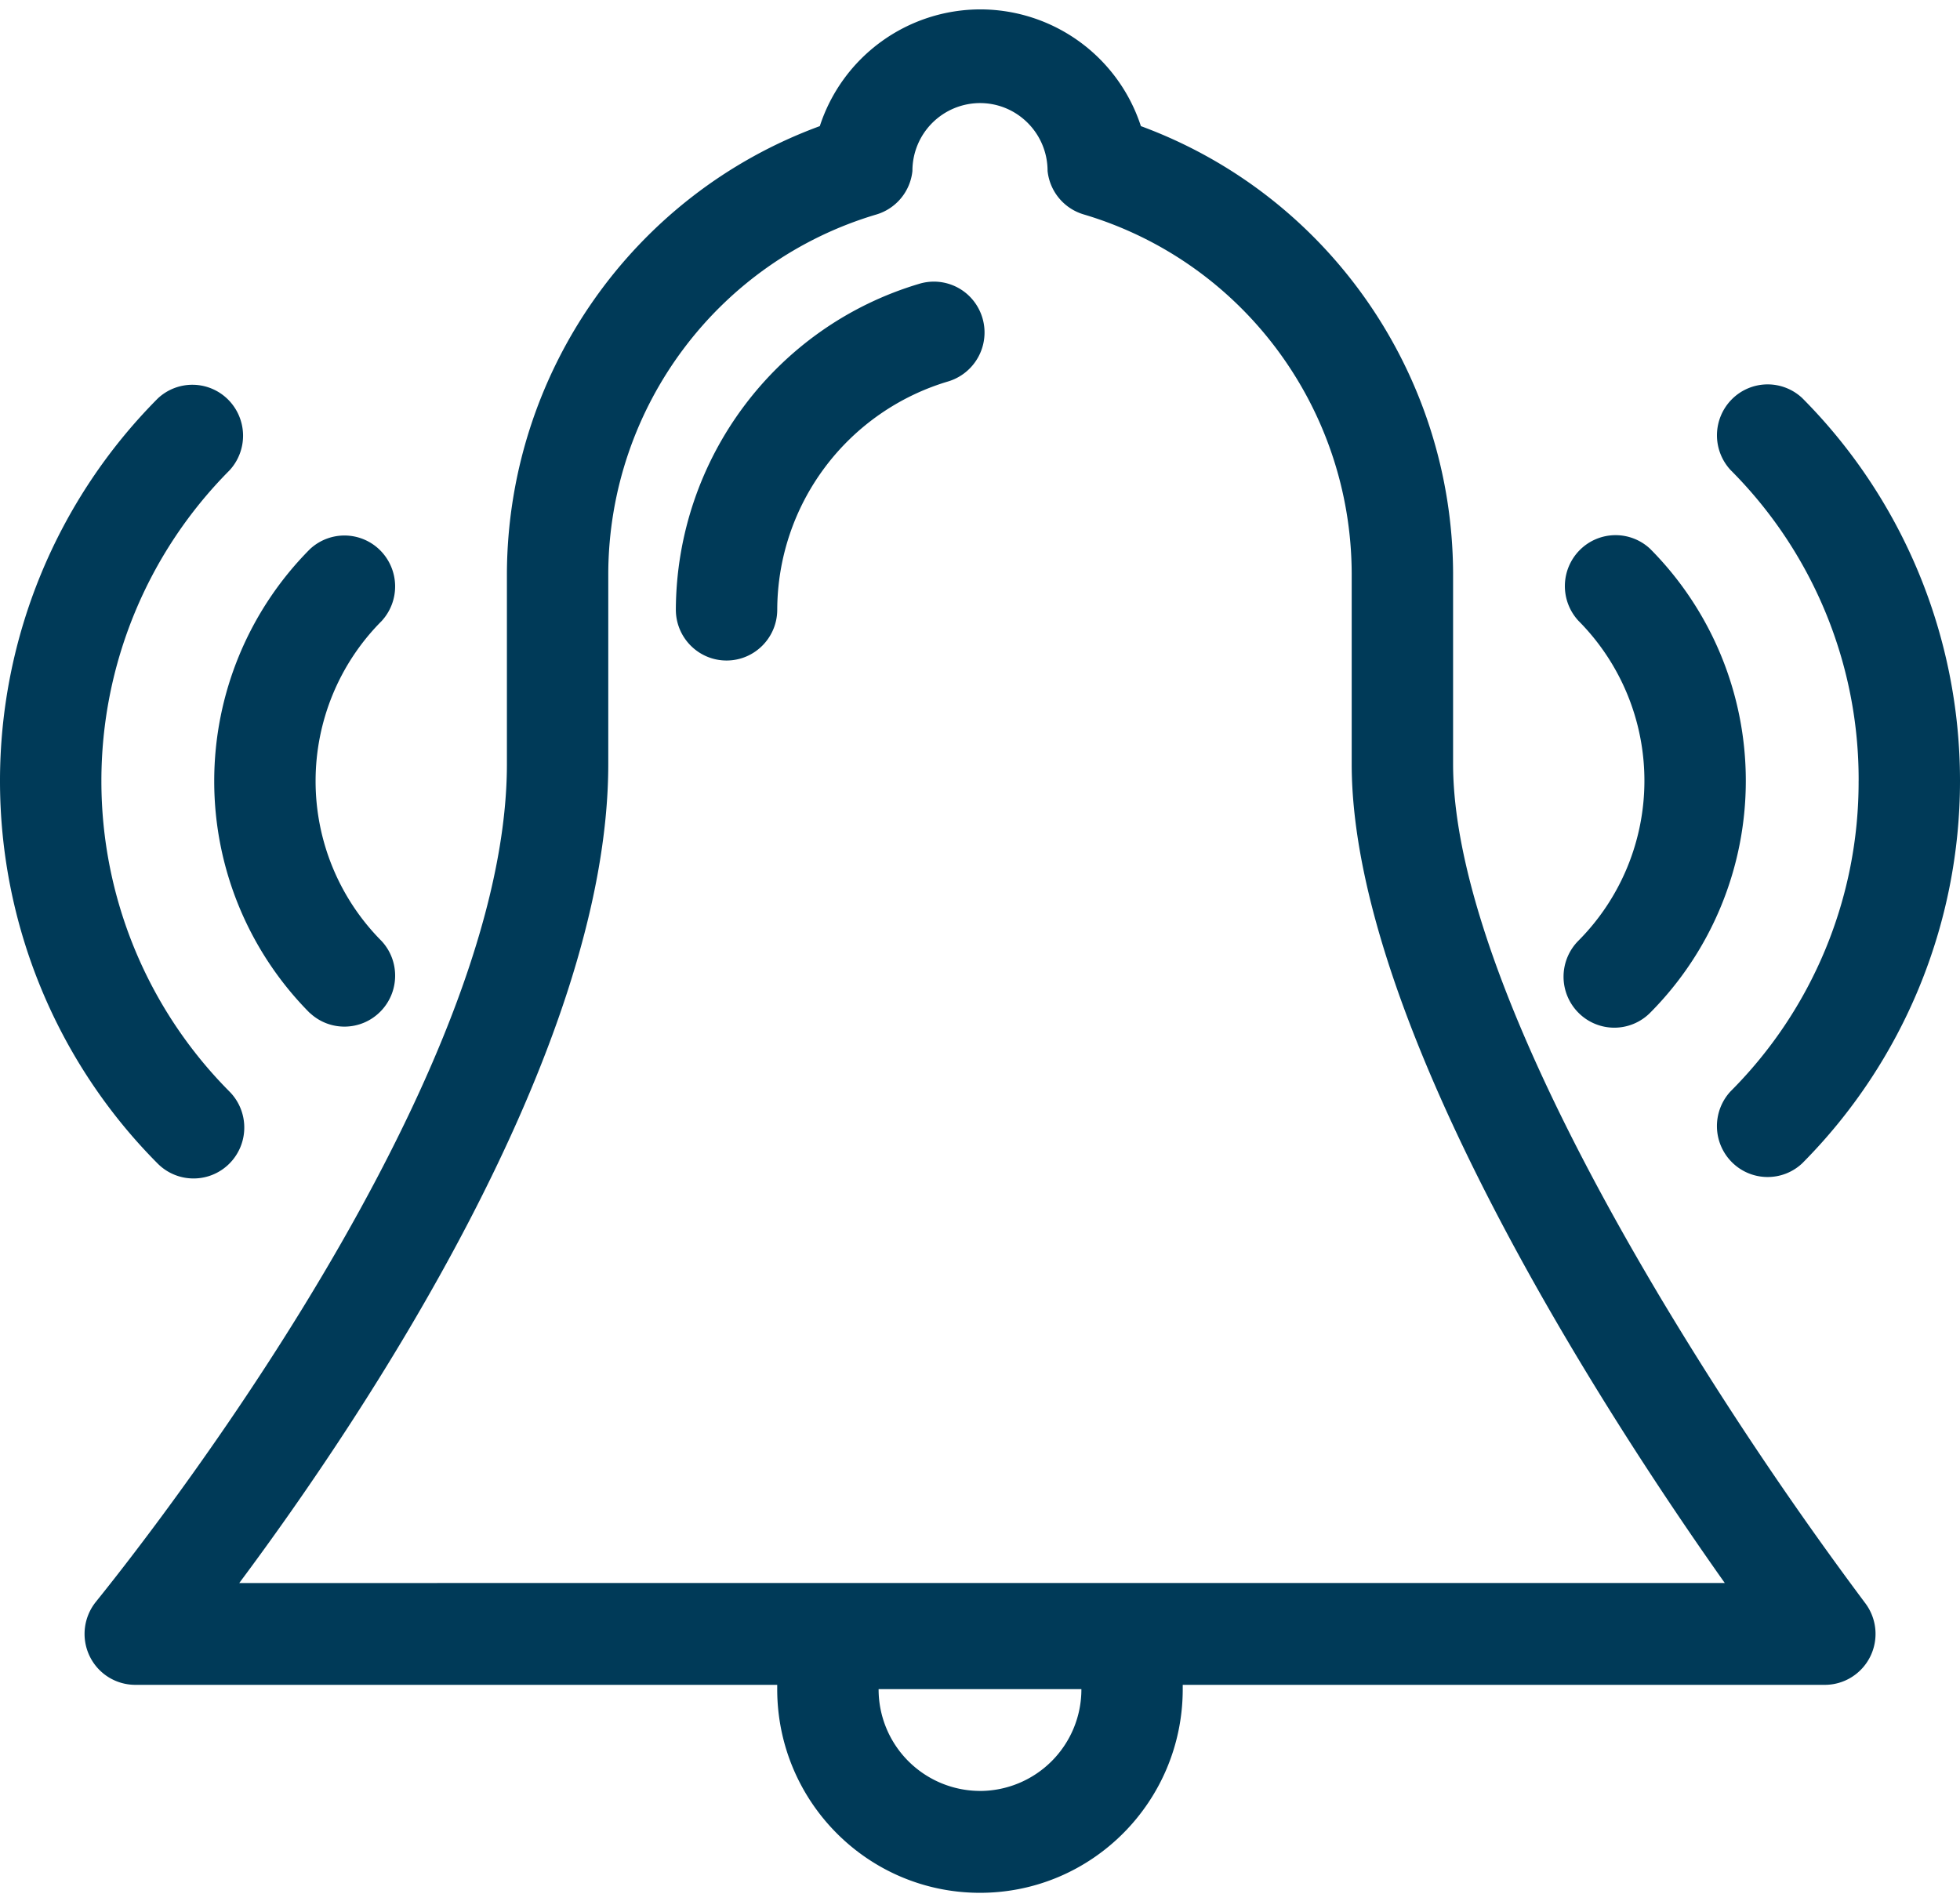 <svg xmlns="http://www.w3.org/2000/svg" width="67" height="65" viewBox="0 0 67 65">
    <g fill="#003A58" fill-rule="nonzero">
        <path d="M56.65 44.177c-4.563-7.678-6.978-13.923-6.978-18.06v-6.53C49.64 12.755 45.382 6.664 39 4.312A5.778 5.778 0 0 0 33.512.321a5.778 5.778 0 0 0-5.488 3.991c-6.393 2.344-10.66 8.437-10.696 15.275v6.53c0 11.554-13.897 28.437-14.036 28.628a1.748 1.748 0 0 0-.238 1.852A1.732 1.732 0 0 0 4.62 57.6h21.948v.146c0 3.846 3.103 6.964 6.931 6.964s6.931-3.118 6.931-6.964V57.6h21.948c.66.001 1.264-.376 1.556-.971a1.748 1.748 0 0 0-.181-1.832 123.129 123.129 0 0 1-7.104-10.62zM33.5 61.227a3.474 3.474 0 0 1-3.466-3.481h6.932a3.474 3.474 0 0 1-3.466 3.482zM8.179 54.119c4.152-5.565 12.614-18.136 12.614-28.002v-6.529c.03-5.672 3.757-10.653 9.172-12.257a1.739 1.739 0 0 0 1.225-1.486 2.316 2.316 0 0 1 2.31-2.321c1.276 0 2.31 1.04 2.31 2.321a1.739 1.739 0 0 0 1.236 1.486c5.41 1.608 9.133 6.588 9.16 12.257v6.53c0 8.873 8.665 22.227 12.754 28.001H8.179z"/>
        <path d="M31.438 9.698c-4.922 1.458-8.31 5.987-8.335 11.143 0 .961.776 1.74 1.733 1.74.957 0 1.733-.779 1.733-1.74a8.172 8.172 0 0 1 5.84-7.8 1.747 1.747 0 0 0 .713-2.93 1.727 1.727 0 0 0-1.684-.413zM6.62 40.288c.7 0 1.33-.424 1.599-1.075.267-.65.12-1.398-.375-1.896a15.05 15.05 0 0 1-4.378-10.618 15.05 15.05 0 0 1 4.378-10.617 1.747 1.747 0 0 0-.043-2.418 1.727 1.727 0 0 0-2.406-.043A18.541 18.541 0 0 0 0 26.702c0 4.907 1.94 9.613 5.394 13.081.325.325.766.507 1.224.505z"/>
        <path d="M10.593 34.63c.683.64 1.747.62 2.406-.043.66-.663.68-1.732.043-2.418a7.75 7.75 0 0 1-2.254-5.467c0-2.05.81-4.017 2.254-5.467a1.747 1.747 0 0 0-.043-2.418 1.727 1.727 0 0 0-2.406-.042 11.24 11.24 0 0 0-3.27 7.93 11.24 11.24 0 0 0 3.27 7.93v-.005zM63.534 26.696a14.951 14.951 0 0 1-4.378 10.615 1.747 1.747 0 0 0 .043 2.418c.66.663 1.724.682 2.406.043A18.541 18.541 0 0 0 67 26.69c0-4.907-1.94-9.613-5.394-13.082a1.727 1.727 0 0 0-2.406.043 1.747 1.747 0 0 0-.043 2.418 14.951 14.951 0 0 1 4.378 10.626z"/>
        <path d="M53.958 34.624a1.727 1.727 0 0 0 2.45 0 11.24 11.24 0 0 0 3.27-7.93 11.24 11.24 0 0 0-3.27-7.931 1.727 1.727 0 0 0-2.407.043 1.747 1.747 0 0 0-.043 2.418 7.75 7.75 0 0 1 2.254 5.467 7.75 7.75 0 0 1-2.254 5.467 1.745 1.745 0 0 0 0 2.466z"/>
    </g>
</svg>
